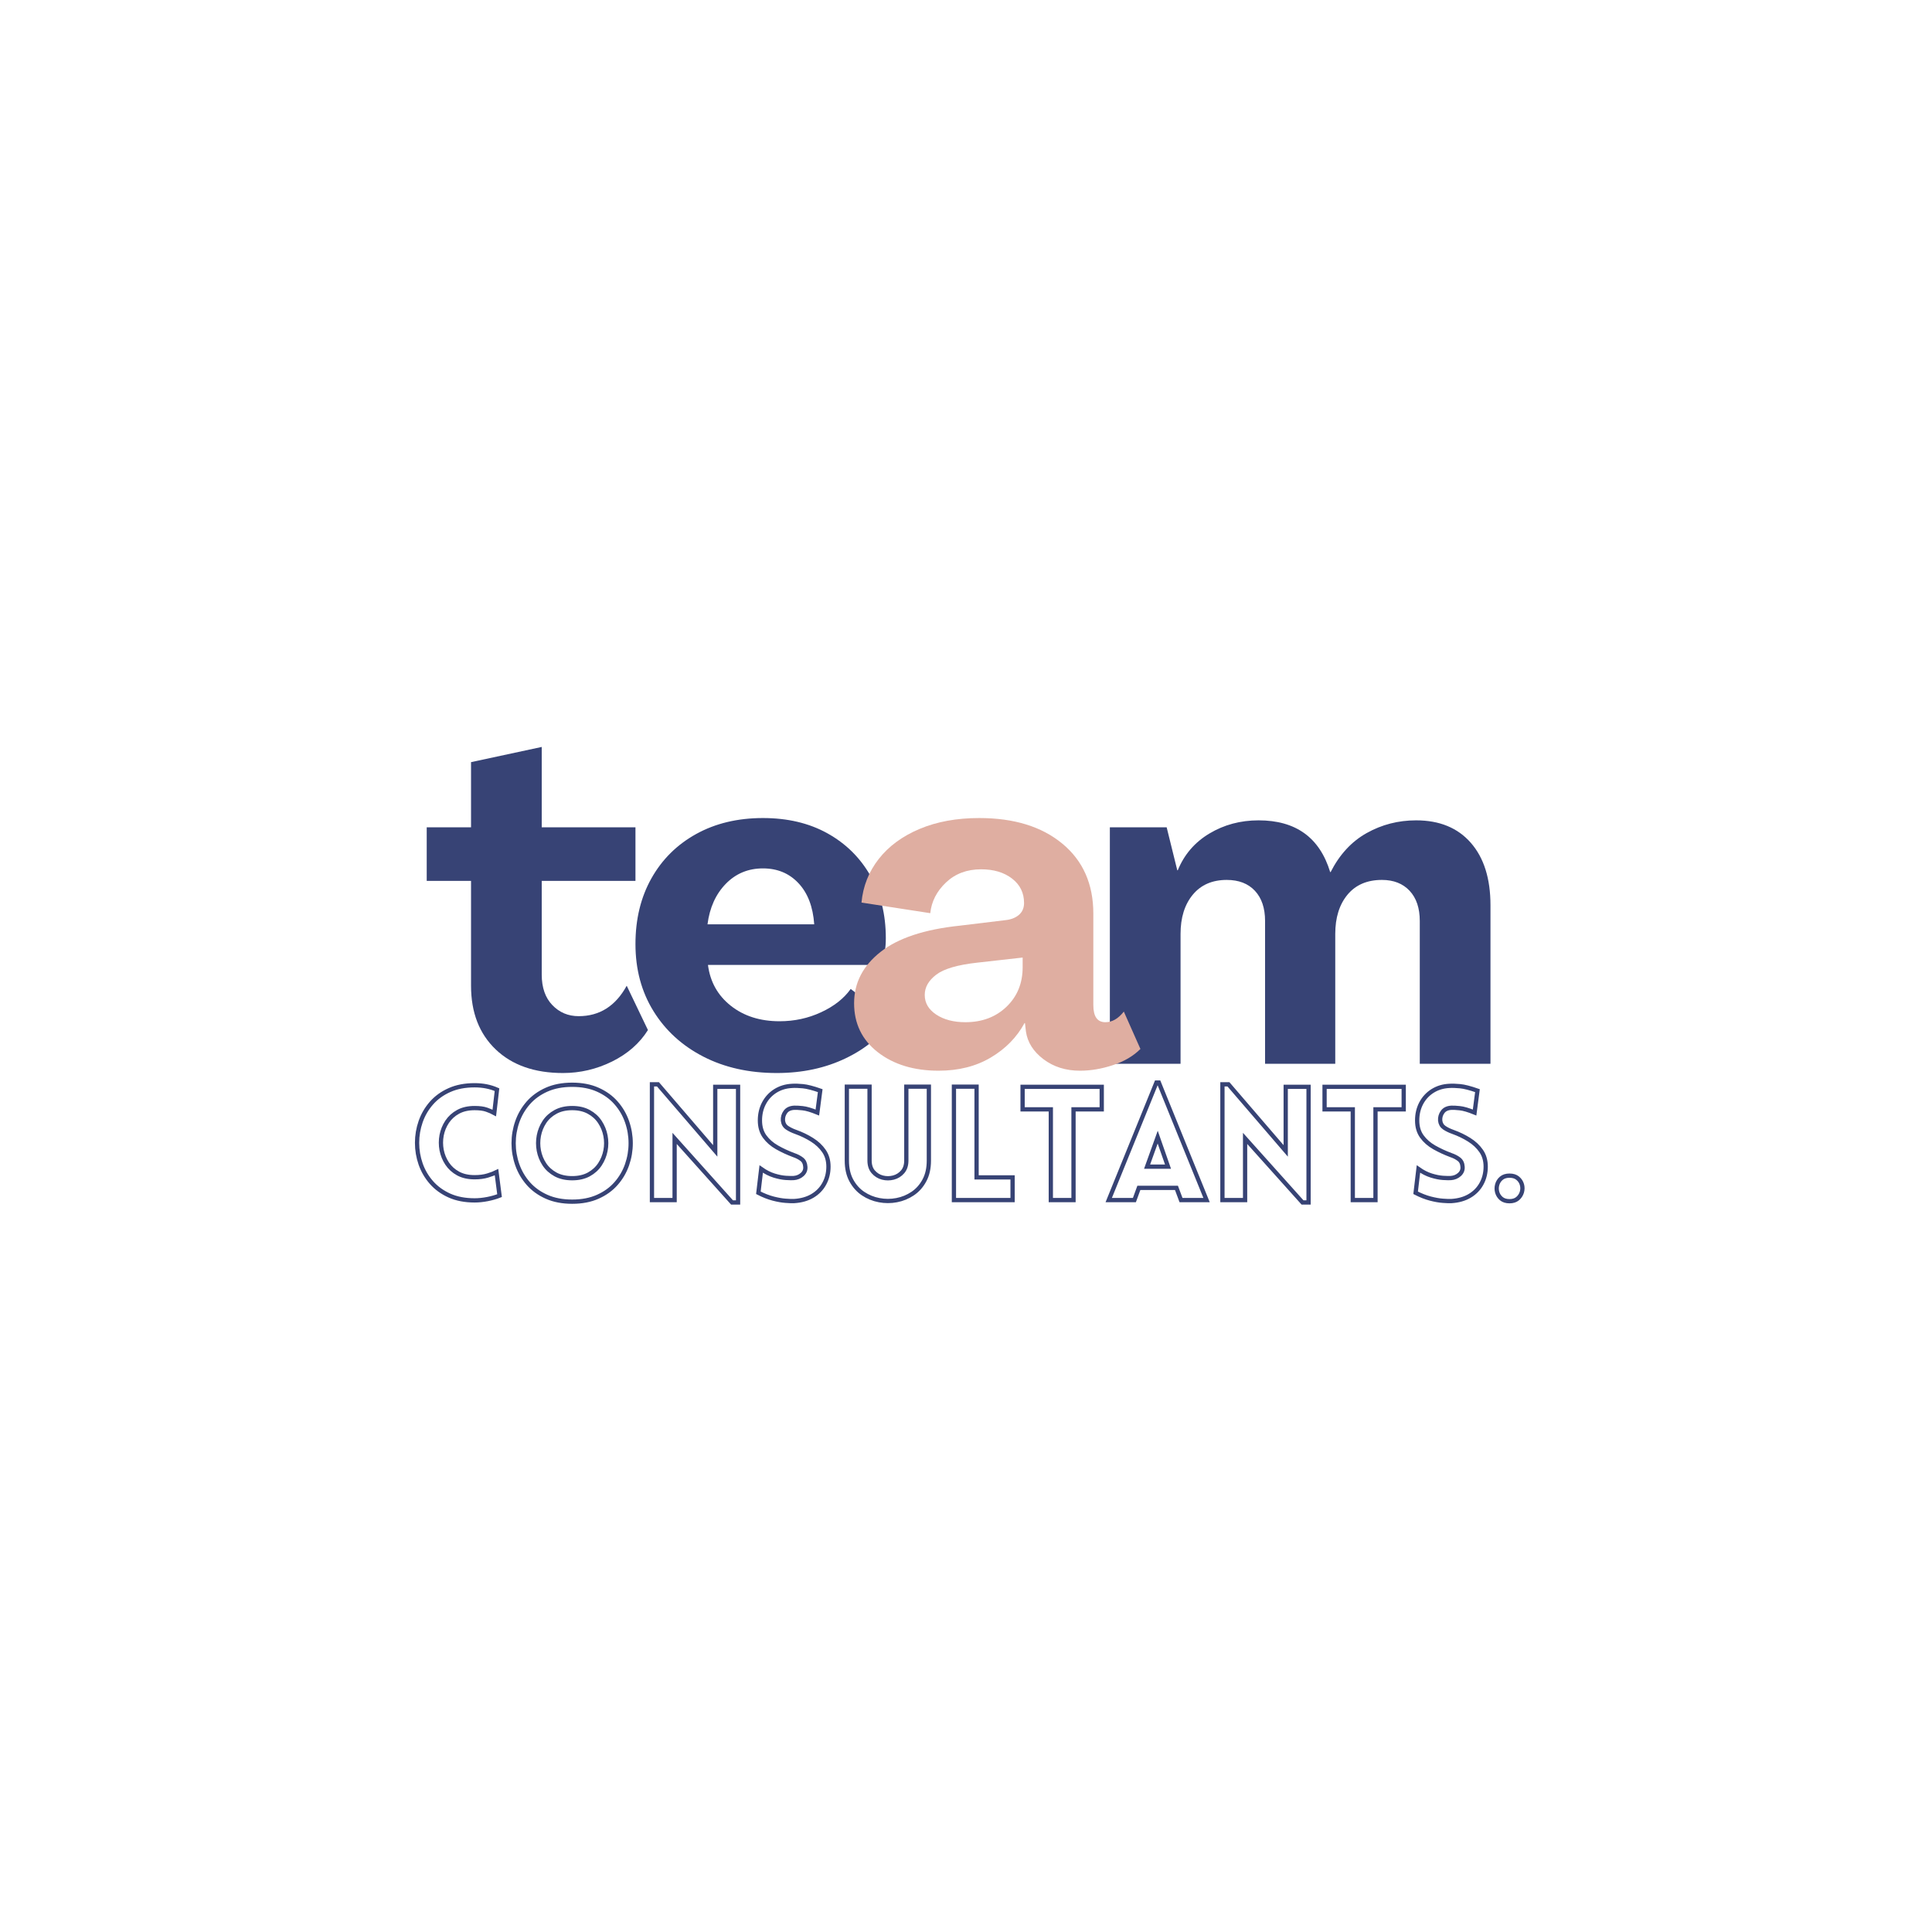 <svg xmlns="http://www.w3.org/2000/svg" xmlns:xlink="http://www.w3.org/1999/xlink" width="800" zoomAndPan="magnify" viewBox="0 0 600 600" height="800" preserveAspectRatio="xMidYMid meet" version="1.0"><defs><g/></defs><g fill="#374375" fill-opacity="1"><g transform="translate(131.801, 330.361)"><g><path d="M 43.031 2.875 C 34.227 2.875 27.27 0.438 22.156 -4.438 C 17.039 -9.32 14.484 -15.922 14.484 -24.234 L 14.484 -56.797 L 0.719 -56.797 L 0.719 -73.438 L 14.484 -73.438 L 14.484 -93.672 L 36.438 -98.391 L 36.438 -73.438 L 65.547 -73.438 L 65.547 -56.797 L 36.438 -56.797 L 36.438 -27.688 C 36.438 -23.664 37.535 -20.508 39.734 -18.219 C 41.93 -15.926 44.656 -14.781 47.906 -14.781 C 54.406 -14.781 59.379 -17.93 62.828 -24.234 L 69.422 -10.469 C 66.836 -6.352 63.129 -3.098 58.297 -0.703 C 53.473 1.68 48.383 2.875 43.031 2.875 Z M 43.031 2.875 "/></g></g></g><g fill="#374375" fill-opacity="1"><g transform="translate(194.052, 330.361)"><g><path d="M 47.188 2.875 C 38.582 2.875 30.977 1.176 24.375 -2.219 C 17.781 -5.613 12.617 -10.32 8.891 -16.344 C 5.16 -22.375 3.297 -29.312 3.297 -37.156 C 3.297 -44.895 4.945 -51.703 8.25 -57.578 C 11.551 -63.461 16.188 -68.055 22.156 -71.359 C 28.133 -74.66 35.047 -76.312 42.891 -76.312 C 50.535 -76.312 57.203 -74.734 62.891 -71.578 C 68.586 -68.422 73.035 -64.047 76.234 -58.453 C 79.441 -52.859 81.047 -46.379 81.047 -39.016 C 81.047 -37.578 80.945 -36.117 80.75 -34.641 C 80.562 -33.16 80.32 -31.848 80.031 -30.703 L 25.812 -30.703 C 26.488 -25.441 28.859 -21.207 32.922 -18 C 36.984 -14.801 42.023 -13.203 48.047 -13.203 C 52.641 -13.203 56.941 -14.133 60.953 -16 C 64.973 -17.863 68.035 -20.273 70.141 -23.234 L 82.625 -13.625 C 79.656 -8.75 74.988 -4.781 68.625 -1.719 C 62.27 1.344 55.125 2.875 47.188 2.875 Z M 25.672 -43.312 L 58.812 -43.312 C 58.426 -48.77 56.797 -53.023 53.922 -56.078 C 51.055 -59.141 47.379 -60.672 42.891 -60.672 C 38.297 -60.672 34.441 -59.066 31.328 -55.859 C 28.223 -52.66 26.336 -48.477 25.672 -43.312 Z M 25.672 -43.312 "/></g></g></g><g fill="#374375" fill-opacity="1"><g transform="translate(270.517, 330.361)"><g/></g></g><g fill="#374375" fill-opacity="1"><g transform="translate(293.323, 330.361)"><g/></g></g><g fill="#374375" fill-opacity="1"><g transform="translate(316.129, 330.361)"><g/></g></g><g fill="#374375" fill-opacity="1"><g transform="translate(338.942, 330.361)"><g><path d="M 5.734 0 L 5.734 -73.438 L 23.375 -73.438 L 26.672 -60.094 L 26.828 -60.094 C 28.828 -64.977 32.098 -68.781 36.641 -71.5 C 41.191 -74.227 46.285 -75.594 51.922 -75.594 C 63.492 -75.594 70.906 -70.238 74.156 -59.531 L 74.297 -59.531 C 77.066 -64.977 80.797 -69.016 85.484 -71.641 C 90.172 -74.273 95.289 -75.594 100.844 -75.594 C 108.102 -75.594 113.766 -73.27 117.828 -68.625 C 121.898 -63.988 123.938 -57.516 123.938 -49.203 L 123.938 0 L 101.984 0 L 101.984 -44.328 C 101.984 -48.336 100.93 -51.469 98.828 -53.719 C 96.723 -55.969 93.852 -57.094 90.219 -57.094 C 85.633 -57.094 82.07 -55.562 79.531 -52.5 C 77 -49.438 75.734 -45.375 75.734 -40.312 L 75.734 0 L 53.938 0 L 53.938 -44.328 C 53.938 -48.336 52.883 -51.469 50.781 -53.719 C 48.676 -55.969 45.758 -57.094 42.031 -57.094 C 37.531 -57.094 34.016 -55.562 31.484 -52.5 C 28.953 -49.438 27.688 -45.375 27.688 -40.312 L 27.688 0 Z M 5.734 0 "/></g></g></g><g fill="#dfaea1" fill-opacity="1"><g transform="translate(263.092, 330.361)"><g><path d="M 28.406 2.156 C 20.75 2.156 14.457 0.242 9.531 -3.578 C 4.613 -7.41 2.156 -12.484 2.156 -18.797 C 2.156 -25.098 4.879 -30.398 10.328 -34.703 C 15.773 -39.016 24 -41.742 35 -42.891 L 49.203 -44.609 C 50.922 -44.797 52.305 -45.344 53.359 -46.25 C 54.41 -47.164 54.938 -48.391 54.938 -49.922 C 54.938 -53.078 53.691 -55.609 51.203 -57.516 C 48.723 -59.43 45.52 -60.391 41.594 -60.391 C 37.195 -60.391 33.562 -59.023 30.688 -56.297 C 27.82 -53.578 26.195 -50.398 25.812 -46.766 L 4.453 -50.062 C 4.922 -55.125 6.707 -59.641 9.812 -63.609 C 12.926 -67.578 17.16 -70.688 22.516 -72.938 C 27.867 -75.188 34.035 -76.312 41.016 -76.312 C 51.828 -76.312 60.438 -73.656 66.844 -68.344 C 73.25 -63.039 76.453 -55.797 76.453 -46.609 L 76.453 -18.219 C 76.453 -14.676 77.695 -12.906 80.188 -12.906 C 82.289 -12.906 84.203 -14.004 85.922 -16.203 L 91.078 -4.594 C 88.879 -2.395 86.035 -0.723 82.547 0.422 C 79.055 1.578 75.641 2.156 72.297 2.156 C 67.891 2.156 64.109 0.961 60.953 -1.422 C 57.805 -3.816 55.992 -6.691 55.516 -10.047 L 55.219 -12.625 L 55.078 -12.625 C 52.691 -8.227 49.203 -4.664 44.609 -1.938 C 40.016 0.789 34.613 2.156 28.406 2.156 Z M 36.719 -12.906 C 41.883 -12.906 46.141 -14.504 49.484 -17.703 C 52.828 -20.91 54.5 -25.004 54.5 -29.984 L 54.5 -32.984 L 40.453 -31.406 C 34.328 -30.738 30.066 -29.492 27.672 -27.672 C 25.285 -25.859 24.094 -23.758 24.094 -21.375 C 24.094 -18.883 25.285 -16.848 27.672 -15.266 C 30.066 -13.691 33.082 -12.906 36.719 -12.906 Z M 36.719 -12.906 "/></g></g></g><path stroke-linecap="butt" transform="matrix(1.084, 0, 0, 1.084, 127.157, 327.168)" fill="none" stroke-linejoin="miter" d="M 24.307 17.051 C 23.698 16.716 22.963 16.399 22.098 16.096 C 21.24 15.793 20.097 15.642 18.669 15.642 C 16.831 15.642 15.256 15.999 13.943 16.716 C 12.642 17.426 11.597 18.374 10.804 19.557 C 10.021 20.732 9.491 22.026 9.217 23.439 C 8.954 24.845 8.954 26.255 9.217 27.668 C 9.491 29.074 10.021 30.368 10.804 31.55 C 11.597 32.733 12.642 33.681 13.943 34.391 C 15.256 35.101 16.831 35.454 18.669 35.454 C 20.097 35.454 21.348 35.288 22.422 34.957 C 23.5 34.621 24.344 34.304 24.949 34.001 L 25.814 40.725 C 24.809 41.125 23.655 41.453 22.354 41.712 C 21.052 41.965 19.823 42.087 18.669 42.087 C 15.919 42.087 13.511 41.626 11.449 40.703 C 9.394 39.776 7.675 38.529 6.29 36.954 C 4.913 35.379 3.886 33.612 3.204 31.662 C 2.527 29.708 2.184 27.689 2.184 25.602 C 2.184 23.511 2.527 21.489 3.204 19.535 C 3.886 17.574 4.913 15.808 6.29 14.232 C 7.675 12.657 9.394 11.41 11.449 10.494 C 13.511 9.568 15.919 9.106 18.669 9.106 C 21.038 9.106 23.176 9.528 25.083 10.371 Z M 46.622 42.455 C 43.835 42.455 41.387 41.986 39.279 41.045 C 37.181 40.108 35.429 38.843 34.033 37.253 C 32.642 35.663 31.597 33.868 30.894 31.871 C 30.198 29.867 29.848 27.815 29.848 25.714 C 29.848 23.605 30.198 21.554 30.894 19.557 C 31.597 17.552 32.642 15.757 34.033 14.167 C 35.429 12.574 37.181 11.312 39.279 10.371 C 41.387 9.434 43.835 8.962 46.622 8.962 C 49.412 8.962 51.856 9.434 53.958 10.371 C 56.063 11.312 57.815 12.574 59.203 14.167 C 60.601 15.757 61.647 17.552 62.343 19.557 C 63.038 21.554 63.384 23.605 63.384 25.714 C 63.384 27.815 63.038 29.867 62.343 31.871 C 61.647 33.868 60.601 35.663 59.203 37.253 C 57.815 38.843 56.063 40.108 53.958 41.045 C 51.856 41.986 49.412 42.455 46.622 42.455 Z M 46.622 35.732 C 48.471 35.732 50.061 35.371 51.395 34.643 C 52.725 33.911 53.781 32.952 54.567 31.759 C 55.356 30.562 55.89 29.254 56.164 27.833 C 56.438 26.406 56.438 24.982 56.164 23.562 C 55.89 22.134 55.356 20.822 54.567 19.625 C 53.781 18.425 52.725 17.466 51.395 16.741 C 50.061 16.006 48.471 15.642 46.622 15.642 C 44.776 15.642 43.179 16.006 41.842 16.741 C 40.511 17.466 39.448 18.425 38.659 19.625 C 37.873 20.822 37.346 22.134 37.072 23.562 C 36.806 24.982 36.806 26.406 37.072 27.833 C 37.346 29.254 37.873 30.562 38.659 31.759 C 39.448 32.952 40.511 33.911 41.842 34.643 C 43.179 35.371 44.776 35.732 46.622 35.732 Z M 75.969 24.326 L 75.969 42.001 L 69.477 42.001 L 69.477 8.829 L 71.196 8.829 L 87.606 27.909 L 87.606 9.549 L 94.149 9.549 L 94.149 42.678 L 92.418 42.678 Z M 99.967 39.913 L 100.778 33.093 C 102.022 33.973 103.255 34.6 104.484 34.978 C 105.709 35.353 106.823 35.577 107.822 35.642 C 108.82 35.703 109.563 35.717 110.053 35.689 C 111.019 35.62 111.845 35.281 112.526 34.668 C 113.208 34.045 113.503 33.295 113.413 32.415 C 113.355 31.474 113.006 30.764 112.371 30.285 C 111.733 29.798 110.962 29.402 110.053 29.099 C 108.352 28.461 106.766 27.725 105.295 26.889 C 103.828 26.056 102.649 25.018 101.755 23.785 C 100.861 22.542 100.41 21.009 100.41 19.193 C 100.41 17.372 100.796 15.728 101.567 14.265 C 102.343 12.794 103.424 11.619 104.815 10.739 C 106.214 9.86 107.808 9.373 109.599 9.283 C 110.446 9.225 111.485 9.254 112.703 9.373 C 113.932 9.492 115.59 9.917 117.685 10.649 L 116.863 16.918 C 115.082 16.193 113.658 15.779 112.591 15.674 C 111.535 15.562 110.749 15.523 110.23 15.552 C 109.084 15.613 108.244 16.006 107.71 16.741 C 107.18 17.466 106.942 18.281 107 19.193 C 107.097 20.101 107.494 20.793 108.19 21.265 C 108.885 21.73 109.7 22.131 110.641 22.462 C 112.335 23.071 113.893 23.821 115.309 24.715 C 116.737 25.602 117.883 26.676 118.748 27.934 C 119.614 29.189 120.046 30.685 120.046 32.415 C 120.046 34.196 119.653 35.818 118.86 37.275 C 118.078 38.731 116.95 39.899 115.479 40.779 C 114.012 41.651 112.263 42.152 110.23 42.278 C 109.624 42.307 108.799 42.282 107.757 42.199 C 106.712 42.127 105.522 41.914 104.185 41.568 C 102.851 41.218 101.448 40.67 99.967 39.913 Z M 148.81 30.685 C 148.81 32.895 148.384 34.787 147.533 36.363 C 146.69 37.938 145.572 39.196 144.174 40.137 C 142.782 41.074 141.25 41.705 139.581 42.022 C 137.916 42.34 136.246 42.34 134.567 42.022 C 132.887 41.705 131.347 41.074 129.952 40.137 C 128.561 39.196 127.44 37.938 126.589 36.363 C 125.738 34.787 125.313 32.895 125.313 30.685 L 125.313 9.506 L 131.816 9.506 L 131.816 30.642 C 131.816 32.001 132.169 33.093 132.88 33.911 C 133.597 34.733 134.476 35.281 135.518 35.555 C 136.564 35.822 137.606 35.822 138.647 35.555 C 139.7 35.281 140.58 34.733 141.29 33.911 C 142 33.093 142.353 32.001 142.353 30.642 L 142.353 9.506 L 148.81 9.506 Z M 155.99 9.506 L 162.479 9.506 L 162.479 35.497 L 172.796 35.497 L 172.796 42.001 L 155.99 42.001 Z M 190.251 42.001 L 183.752 42.001 L 183.752 16.006 L 175.662 16.006 L 175.662 9.549 L 198.337 9.549 L 198.337 16.006 L 190.251 16.006 Z M 200.338 42.001 L 214.008 8.331 L 214.696 8.331 L 228.373 42.001 L 221.052 42.001 L 219.743 38.504 L 208.972 38.504 L 207.695 42.001 Z M 211.333 32.415 L 217.324 32.415 L 214.372 23.962 Z M 239.408 24.326 L 239.408 42.001 L 232.915 42.001 L 232.915 8.829 L 234.635 8.829 L 251.044 27.909 L 251.044 9.549 L 257.591 9.549 L 257.591 42.678 L 255.86 42.678 Z M 276.765 42.001 L 270.262 42.001 L 270.262 16.006 L 262.176 16.006 L 262.176 9.549 L 284.851 9.549 L 284.851 16.006 L 276.765 16.006 Z M 288.261 39.913 L 289.072 33.093 C 290.312 33.973 291.549 34.6 292.778 34.978 C 294.004 35.353 295.118 35.577 296.116 35.642 C 297.115 35.703 297.857 35.717 298.344 35.689 C 299.314 35.62 300.139 35.281 300.821 34.668 C 301.502 34.045 301.797 33.295 301.707 32.415 C 301.65 31.474 301.3 30.764 300.665 30.285 C 300.027 29.798 299.256 29.402 298.344 29.099 C 296.646 28.461 295.06 27.725 293.585 26.889 C 292.122 26.056 290.943 25.018 290.049 23.785 C 289.151 22.542 288.704 21.009 288.704 19.193 C 288.704 17.372 289.09 15.728 289.858 14.265 C 290.637 12.794 291.718 11.619 293.11 10.739 C 294.508 9.86 296.102 9.373 297.89 9.283 C 298.74 9.225 299.775 9.254 300.997 9.373 C 302.226 9.492 303.885 9.917 305.979 10.649 L 305.157 16.918 C 303.376 16.193 301.952 15.779 300.885 15.674 C 299.829 15.562 299.04 15.523 298.524 15.552 C 297.378 15.613 296.538 16.006 296.004 16.741 C 295.471 17.466 295.237 18.281 295.294 19.193 C 295.392 20.101 295.788 20.793 296.48 21.265 C 297.176 21.73 297.994 22.131 298.935 22.462 C 300.626 23.071 302.183 23.821 303.603 24.715 C 305.031 25.602 306.177 26.676 307.043 27.934 C 307.908 29.189 308.34 30.685 308.34 32.415 C 308.34 34.196 307.944 35.818 307.154 37.275 C 306.368 38.731 305.244 39.899 303.769 40.779 C 302.306 41.651 300.557 42.152 298.524 42.278 C 297.919 42.307 297.093 42.282 296.048 42.199 C 295.006 42.127 293.816 41.914 292.479 41.568 C 291.145 41.218 289.739 40.67 288.261 39.913 Z M 315.161 35 C 316.159 35 316.949 35.252 317.533 35.753 C 318.128 36.251 318.521 36.857 318.722 37.574 C 318.921 38.284 318.913 39.005 318.701 39.737 C 318.484 40.461 318.081 41.074 317.49 41.579 C 316.906 42.073 316.13 42.322 315.161 42.322 C 314.184 42.322 313.402 42.073 312.807 41.579 C 312.223 41.074 311.833 40.469 311.632 39.758 C 311.433 39.041 311.433 38.32 311.632 37.596 C 311.833 36.864 312.223 36.251 312.807 35.753 C 313.402 35.252 314.184 35 315.161 35 Z M 315.161 35 " stroke="#374375" stroke-width="1.221" stroke-opacity="1" stroke-miterlimit="4"/></svg>